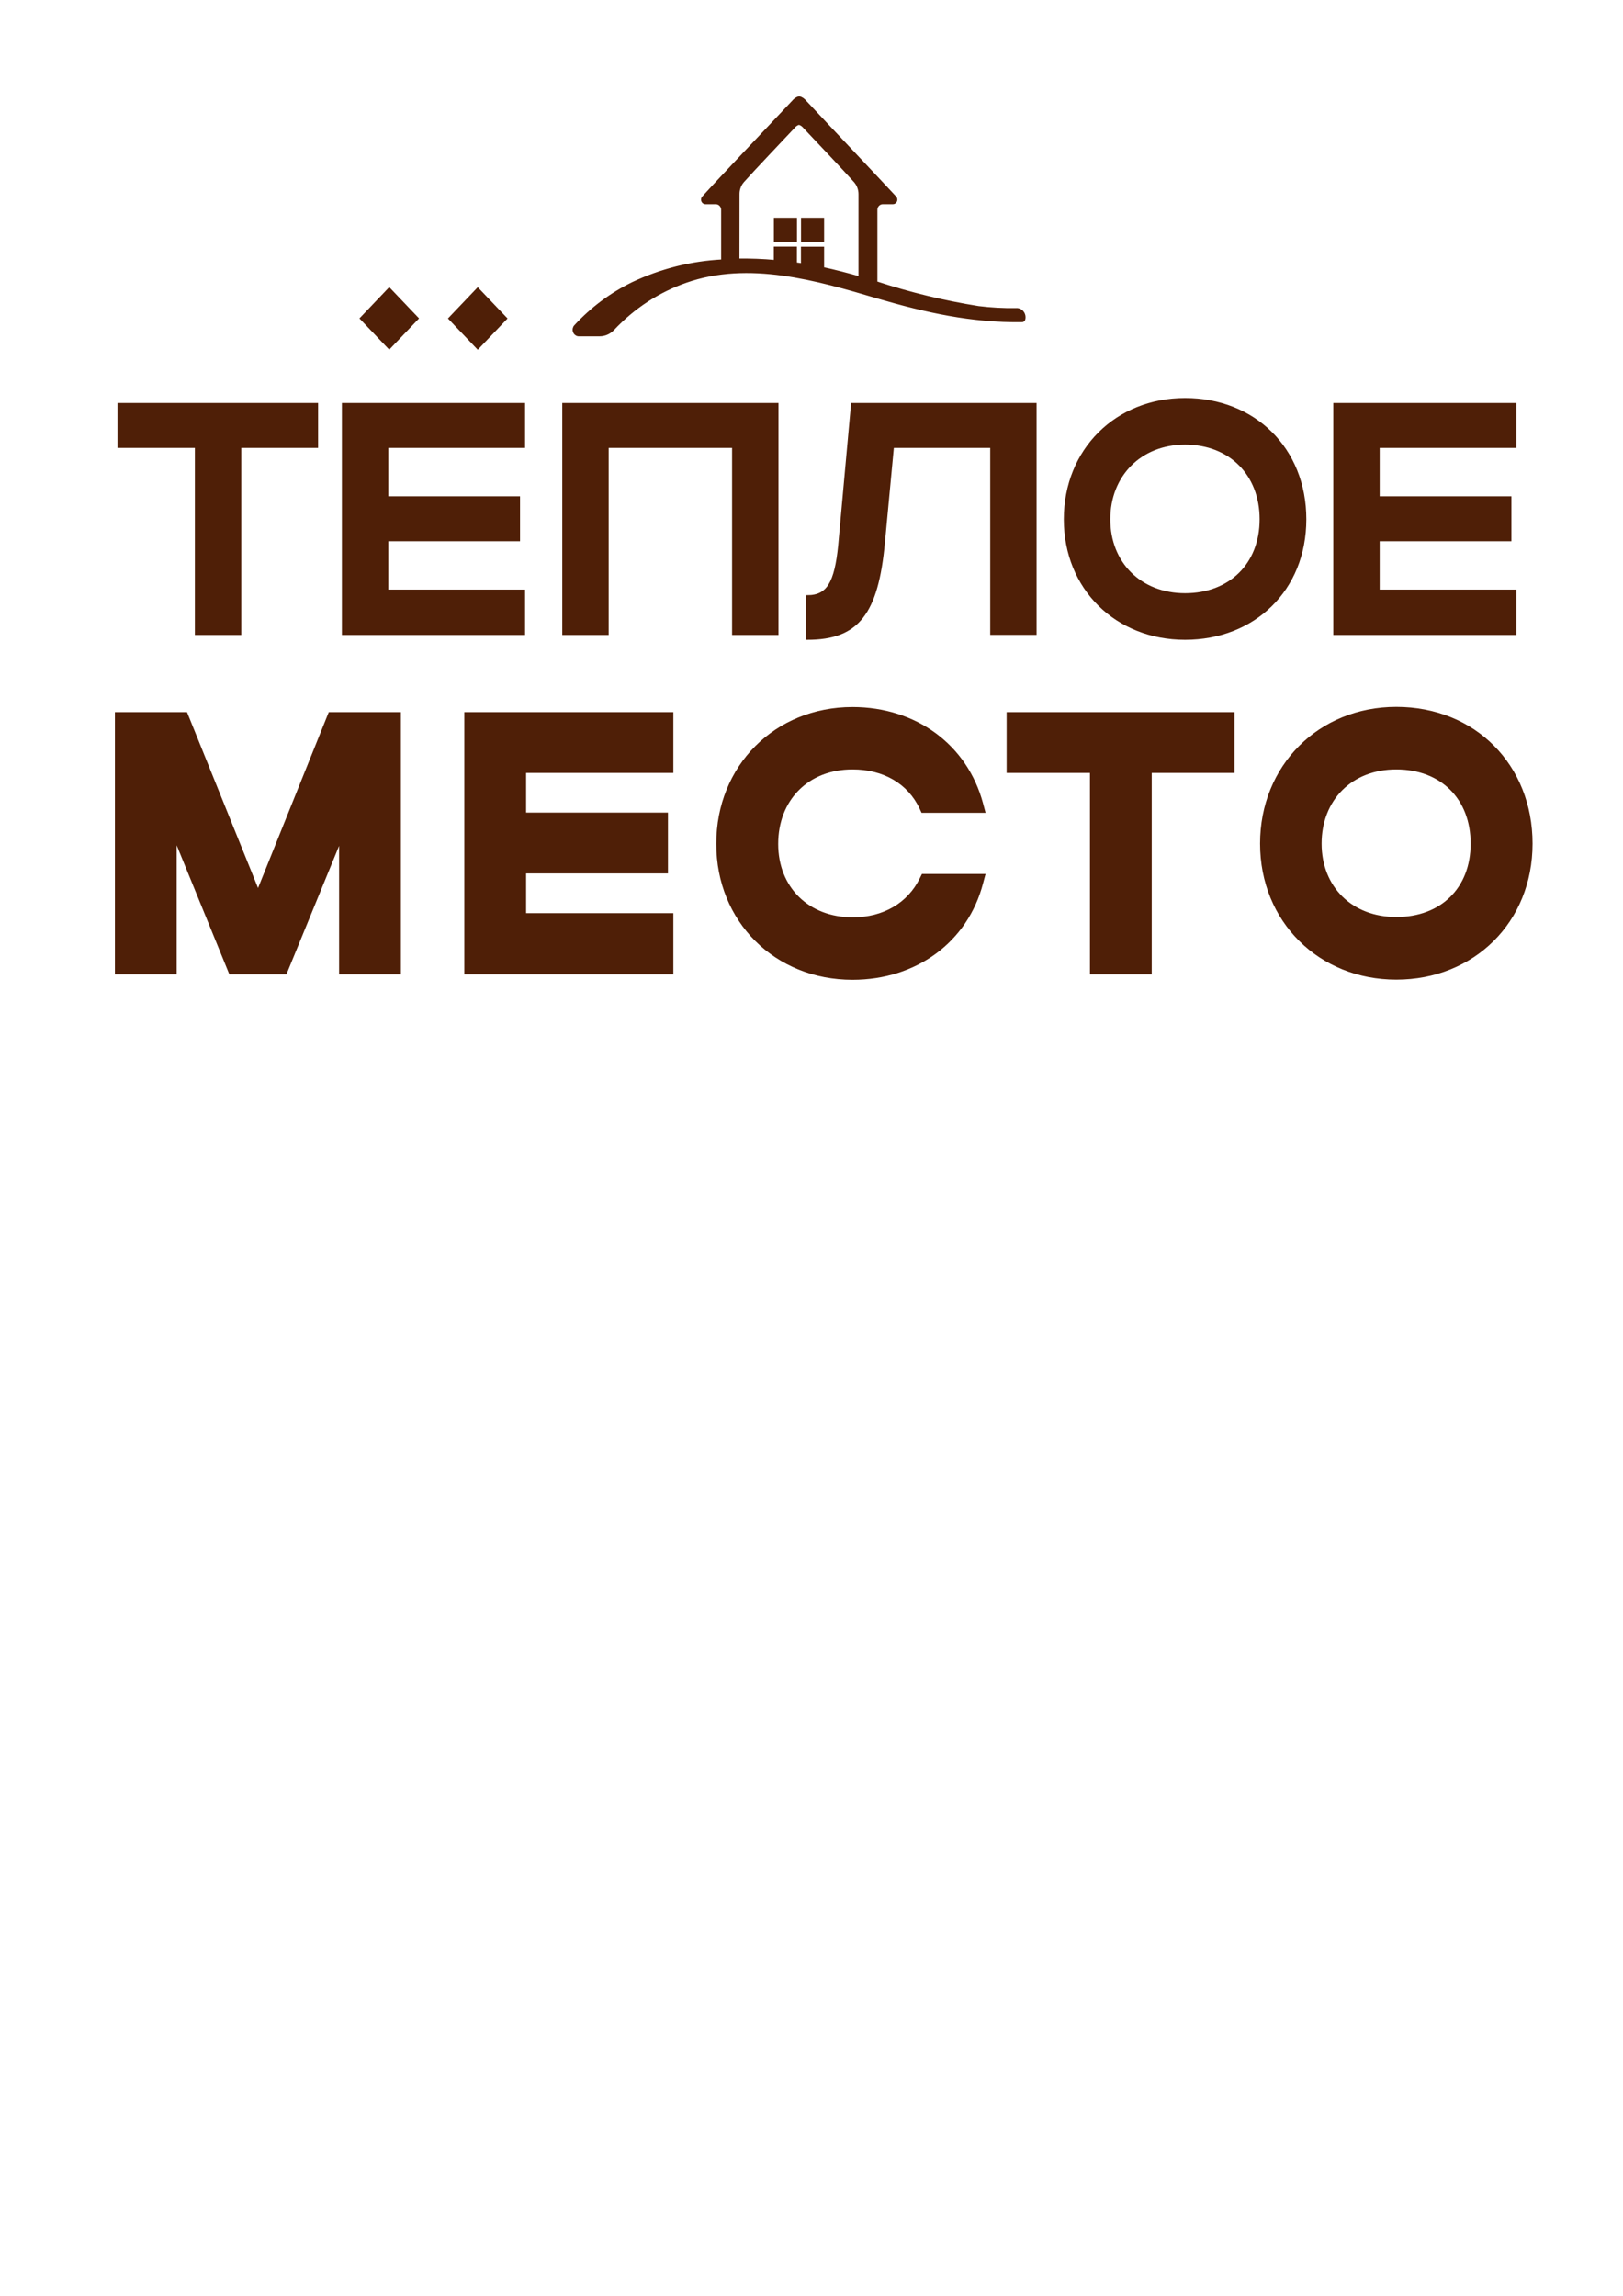 <?xml version="1.0" encoding="UTF-8"?> <svg xmlns="http://www.w3.org/2000/svg" viewBox="0 0 595.28 841.89" data-guides="{&quot;vertical&quot;:[],&quot;horizontal&quot;:[]}"><defs></defs><path fill="#4f1f07" stroke="#4f1f07" fill-opacity="1" stroke-width="1" stroke-opacity="1" color="rgb(51, 51, 51)" class="cls-1" id="tSvgcce6858c4d" title="Path 1" d="M124.879 307.631C124.879 324.014 124.879 340.398 124.879 356.781C132.098 356.781 139.317 356.781 146.536 356.781C146.536 325.071 146.536 293.362 146.536 261.652C137.998 261.652 129.459 261.652 120.921 261.652C112.162 283.426 103.404 305.2 94.645 326.974C85.851 305.2 77.055 283.426 68.26 261.652C59.722 261.652 51.183 261.652 42.645 261.652C42.645 293.362 42.645 325.071 42.645 356.781C49.864 356.781 57.083 356.781 64.303 356.781C64.303 340.33 64.303 323.88 64.303 307.429C71.018 323.88 77.733 340.33 84.449 356.781C91.21 356.781 97.971 356.781 104.732 356.781C111.448 340.398 118.163 324.014 124.879 307.631Z"></path><path fill="#4f1f07" stroke="#4f1f07" fill-opacity="1" stroke-width="1" stroke-opacity="1" color="rgb(51, 51, 51)" class="cls-1" id="tSvg170ac6779a3" title="Path 2" d="M246.47 282.955C246.47 275.854 246.47 268.753 246.47 261.652C221.249 261.652 196.027 261.652 170.805 261.652C170.805 293.362 170.805 325.071 170.805 356.781C196.027 356.781 221.249 356.781 246.47 356.781C246.47 349.642 246.47 342.502 246.47 335.363C228.468 335.363 210.466 335.363 192.463 335.363C192.463 330.174 192.463 324.985 192.463 319.796C209.806 319.796 227.149 319.796 244.492 319.796C244.492 312.695 244.492 305.594 244.492 298.493C227.149 298.493 209.806 298.493 192.463 298.493C192.463 293.314 192.463 288.135 192.463 282.955C210.466 282.955 228.468 282.955 246.47 282.955Z"></path><path fill="#4f1f07" stroke="#4f1f07" fill-opacity="1" stroke-width="1" stroke-opacity="1" color="rgb(51, 51, 51)" class="cls-1" id="tSvg58f29ef5ff" title="Path 3" d="M312.68 281.658C324.224 281.658 333.349 286.991 337.719 296.273C337.921 296.706 338.122 297.138 338.324 297.57C345.827 297.57 353.33 297.57 360.833 297.57C360.577 296.61 360.32 295.649 360.064 294.688C354.375 273.471 335.795 259.778 312.68 259.778C284.454 259.778 263.208 281.11 263.208 309.418C263.208 337.727 284.509 358.799 312.68 358.799C335.932 358.799 354.512 345.077 360.064 323.861C360.32 322.9 360.577 321.939 360.833 320.978C353.376 320.978 345.918 320.978 338.461 320.978C338.25 321.401 338.039 321.824 337.829 322.247C333.294 331.558 324.087 336.891 312.79 336.891C296.3 336.891 284.921 325.619 284.921 309.476C284.921 293.333 295.997 281.658 312.68 281.658Z"></path><path fill="#4f1f07" stroke="#4f1f07" fill-opacity="1" stroke-width="1" stroke-opacity="1" color="rgb(51, 51, 51)" class="cls-1" id="tSvg17a53ac0bb5" title="Path 4" d="M421.932 356.781C421.932 332.172 421.932 307.564 421.932 282.955C432.046 282.955 442.16 282.955 452.274 282.955C452.274 275.854 452.274 268.753 452.274 261.652C424.753 261.652 397.232 261.652 369.711 261.652C369.711 268.753 369.711 275.854 369.711 282.955C379.899 282.955 390.086 282.955 400.274 282.955C400.274 307.564 400.274 332.172 400.274 356.781C407.493 356.781 414.712 356.781 421.932 356.781Z"></path><path fill="#4f1f07" stroke="#4f1f07" fill-opacity="1" stroke-width="1" stroke-opacity="1" color="rgb(51, 51, 51)" class="cls-1" id="tSvg9ceef70ae9" title="Path 5" d="M512.136 259.721C483.882 259.721 462.664 281.053 462.664 309.361C462.664 337.669 483.964 358.741 512.136 358.741C540.308 358.741 561.608 337.957 561.608 309.361C561.608 280.764 540.775 259.721 512.136 259.721ZM512.136 336.775C495.645 336.775 484.239 325.504 484.239 309.361C484.239 293.218 495.453 281.658 512.136 281.658C528.819 281.658 539.895 292.785 539.895 309.361C539.895 325.936 528.736 336.775 512.136 336.775Z"></path><path fill="#4f1f07" stroke="#4f1f07" fill-opacity="1" stroke-width="1" stroke-opacity="1" color="rgb(51, 51, 51)" class="cls-1" id="tSvgfe0622cb15" title="Path 6" d="M71.971 232.335C77.312 232.335 82.653 232.335 87.994 232.335C87.994 209.476 87.994 186.616 87.994 163.756C97.385 163.756 106.775 163.756 116.166 163.756C116.166 158.596 116.166 153.436 116.166 148.276C91.971 148.276 67.775 148.276 43.579 148.276C43.579 153.436 43.579 158.596 43.579 163.756C53.044 163.756 62.507 163.756 71.971 163.756C71.971 186.616 71.971 209.476 71.971 232.335Z"></path><path fill="#4f1f07" stroke="#4f1f07" fill-opacity="1" stroke-width="1" stroke-opacity="1" color="rgb(51, 51, 51)" class="cls-1" id="tSvgc45039035f" title="Path 7" d="M192.078 216.711C175.359 216.711 158.639 216.711 141.919 216.711C141.919 210.465 141.919 204.22 141.919 197.973C158.025 197.973 174.131 197.973 190.237 197.973C190.237 192.814 190.237 187.654 190.237 182.493C174.131 182.493 158.025 182.493 141.919 182.493C141.919 176.248 141.919 170.002 141.919 163.756C158.639 163.756 175.359 163.756 192.078 163.756C192.078 158.596 192.078 153.436 192.078 148.276C170.018 148.276 147.957 148.276 125.896 148.276C125.896 176.296 125.896 204.315 125.896 232.335C147.957 232.335 170.018 232.335 192.078 232.335C192.078 227.127 192.078 221.919 192.078 216.711Z"></path><path fill="#4f1f07" stroke="#4f1f07" fill-opacity="1" stroke-width="1" stroke-opacity="1" color="rgb(51, 51, 51)" class="cls-1" id="tSvgffcf250636" title="Path 8" d="M222.751 163.756C238.17 163.756 253.589 163.756 269.007 163.756C269.007 186.616 269.007 209.476 269.007 232.335C274.349 232.335 279.69 232.335 285.031 232.335C285.031 204.315 285.031 176.296 285.031 148.276C258.93 148.276 232.829 148.276 206.727 148.276C206.727 176.296 206.727 204.315 206.727 232.335C212.069 232.335 217.41 232.335 222.751 232.335C222.751 209.476 222.751 186.616 222.751 163.756Z"></path><path fill="#4f1f07" stroke="#4f1f07" fill-opacity="1" stroke-width="1" stroke-opacity="1" color="rgb(51, 51, 51)" class="cls-1" id="tSvg4961d7d695" title="Path 9" d="M307.926 200.02C306.551 213.713 303.693 218.758 296.135 218.758C296.135 223.879 296.135 229.001 296.135 234.122C314.577 234.122 321.668 224.984 324.087 198.809C325.186 187.125 326.285 175.44 327.385 163.756C339.487 163.756 351.589 163.756 363.692 163.756C363.692 186.606 363.692 209.456 363.692 232.306C369.024 232.306 374.356 232.306 379.688 232.306C379.688 204.296 379.688 176.286 379.688 148.276C357.334 148.276 334.979 148.276 312.625 148.276C311.059 165.524 309.492 182.772 307.926 200.02Z"></path><path fill="#4f1f07" stroke="#4f1f07" fill-opacity="1" stroke-width="1" stroke-opacity="1" color="rgb(51, 51, 51)" class="cls-1" id="tSvg5d83c450d3" title="Path 10" d="M434.657 234.122C459.75 234.122 478.632 216.365 478.632 190.421C478.632 164.476 459.86 146.459 434.657 146.459C409.454 146.459 390.681 165.082 390.681 190.421C390.681 215.76 409.481 234.122 434.657 234.122ZM434.657 162.545C451.148 162.545 462.499 173.845 462.499 190.421C462.499 206.996 451.148 218.037 434.657 218.037C418.166 218.037 406.733 206.506 406.733 190.421C406.733 174.335 418.166 162.545 434.657 162.545Z"></path><path fill="#4f1f07" stroke="#4f1f07" fill-opacity="1" stroke-width="1" stroke-opacity="1" color="rgb(51, 51, 51)" class="cls-1" id="tSvgfeef6cc7c4" title="Path 11" d="M555.671 216.711C538.961 216.711 522.25 216.711 505.54 216.711C505.54 210.465 505.54 204.22 505.54 197.973C521.645 197.973 537.751 197.973 553.857 197.973C553.857 192.814 553.857 187.654 553.857 182.493C537.751 182.493 521.645 182.493 505.54 182.493C505.54 176.248 505.54 170.002 505.54 163.756C522.25 163.756 538.961 163.756 555.671 163.756C555.671 158.596 555.671 153.436 555.671 148.276C533.62 148.276 511.568 148.276 489.516 148.276C489.516 176.296 489.516 204.315 489.516 232.335C511.568 232.335 533.62 232.335 555.671 232.335C555.671 227.127 555.671 221.919 555.671 216.711Z"></path><path fill="#4f1f07" stroke="#4f1f07" fill-opacity="1" stroke-width="1" stroke-opacity="1" color="rgb(51, 51, 51)" class="cls-1" x="237.16" y="365.82" width="5.27" height="5.27" id="tSvg9d0764345b" title="Rectangle 1" d="M132.522 116.757C135.936 113.176 139.35 109.595 142.764 106.015C146.178 109.595 149.592 113.176 153.006 116.757C149.592 120.338 146.178 123.919 142.764 127.499C139.35 123.919 135.936 120.338 132.522 116.757Z" style="transform-origin: -28272.1px -22526.9px;"></path><path fill="#4f1f07" stroke="#4f1f07" fill-opacity="1" stroke-width="1" stroke-opacity="1" color="rgb(51, 51, 51)" class="cls-1" x="248.97" y="365.82" width="5.27" height="5.27" id="tSvg14d0b48fade" title="Rectangle 2" d="M164.985 116.784C168.399 113.203 171.813 109.622 175.227 106.041C178.641 109.622 182.055 113.203 185.469 116.784C182.055 120.365 178.641 123.945 175.227 127.526C171.813 123.945 168.399 120.365 164.985 116.784Z" style="transform-origin: -28260.3px -22526.9px;"></path><path fill="#4f1f07" stroke="#4f1f07" fill-opacity="1" stroke-width="1" stroke-opacity="1" color="rgb(51, 51, 51)" class="cls-1" x="291.31" y="355.83" width="2.72" height="2.72" id="tSvg167a3d4f645" title="Rectangle 3" d="M284.344 80.36C286.836 80.36 289.328 80.36 291.82 80.36C291.82 82.973 291.82 85.587 291.82 88.2C289.328 88.2 286.836 88.2 284.344 88.2C284.344 85.587 284.344 82.973 284.344 80.36Z" style="transform-origin: -28219.2px -22538.2px;"></path><path fill="#4f1f07" stroke="#4f1f07" fill-opacity="1" stroke-width="1" stroke-opacity="1" color="rgb(51, 51, 51)" class="cls-1" x="294.93" y="355.83" width="2.72" height="2.72" id="tSvg1761a37f87" title="Rectangle 4" d="M294.294 80.36C296.785 80.36 299.277 80.36 301.769 80.36C301.769 82.973 301.769 85.587 301.769 88.2C299.277 88.2 296.785 88.2 294.294 88.2C294.294 85.587 294.294 82.973 294.294 80.36Z" style="transform-origin: -28215.6px -22538.2px;"></path><path fill="#4f1f07" stroke="#4f1f07" fill-opacity="1" stroke-width="1" stroke-opacity="1" color="rgb(51, 51, 51)" class="cls-1" id="tSvg7b0d223581" title="Path 12" d="M212.527 122.822C214.991 122.822 217.456 122.822 219.92 122.822C221.766 122.826 223.536 122.058 224.84 120.688C232.296 112.723 241.453 106.734 251.555 103.219C274.614 95.119 299.653 102.383 321.971 108.985C339.615 114.144 356.408 117.892 374.823 117.632C375.136 117.644 375.422 117.448 375.538 117.142C376.077 115.173 374.539 113.259 372.597 113.481C368.005 113.547 363.415 113.296 358.854 112.732C346.136 110.705 333.585 107.66 321.311 103.623C321.311 94.734 321.311 85.846 321.311 76.958C321.311 75.541 322.406 74.392 323.757 74.392C324.994 74.392 326.23 74.392 327.467 74.392C328.335 74.415 328.9 73.445 328.485 72.646C328.433 72.546 328.368 72.454 328.292 72.374C322.575 66.176 304.683 47.324 295.31 37.263C294.771 36.583 294.055 36.082 293.249 35.822C293.167 35.822 293.084 35.822 293.002 35.822C292.195 36.082 291.479 36.583 290.94 37.263C281.486 47.324 263.621 66.09 257.959 72.374C257.345 73.017 257.625 74.116 258.463 74.352C258.559 74.379 258.657 74.392 258.756 74.392C260.02 74.392 261.285 74.392 262.549 74.392C263.9 74.392 264.995 75.541 264.995 76.958C264.995 83.184 264.995 89.411 264.995 95.638C253.631 96.207 242.47 99.013 232.096 103.911C224.186 107.76 217.021 113.106 210.96 119.679C210.042 120.783 210.607 122.515 211.977 122.797C212.158 122.835 212.343 122.843 212.527 122.822ZM270.739 71.279C270.711 69.488 271.341 67.754 272.498 66.436C276.511 61.939 286.24 51.734 291.133 46.517C291.623 45.903 292.288 45.469 293.029 45.277C293.782 45.459 294.458 45.895 294.953 46.517C299.873 51.734 309.575 61.939 313.587 66.436C314.742 67.734 315.381 69.446 315.374 71.221C315.374 81.445 315.374 91.669 315.374 101.893C310.866 100.625 306.331 99.414 301.769 98.434C301.769 95.945 301.769 93.456 301.769 90.968C299.268 90.968 296.767 90.968 294.266 90.968C294.266 93.005 294.266 95.042 294.266 97.079C293.936 97.022 293.606 96.964 293.277 96.906C292.782 96.839 292.287 96.772 291.792 96.704C291.792 94.782 291.792 92.86 291.792 90.939C289.3 90.939 286.808 90.939 284.316 90.939C284.316 92.572 284.316 94.206 284.316 95.84C279.809 95.436 275.247 95.263 270.712 95.321C270.721 87.306 270.73 79.293 270.739 71.279Z"></path></svg> 